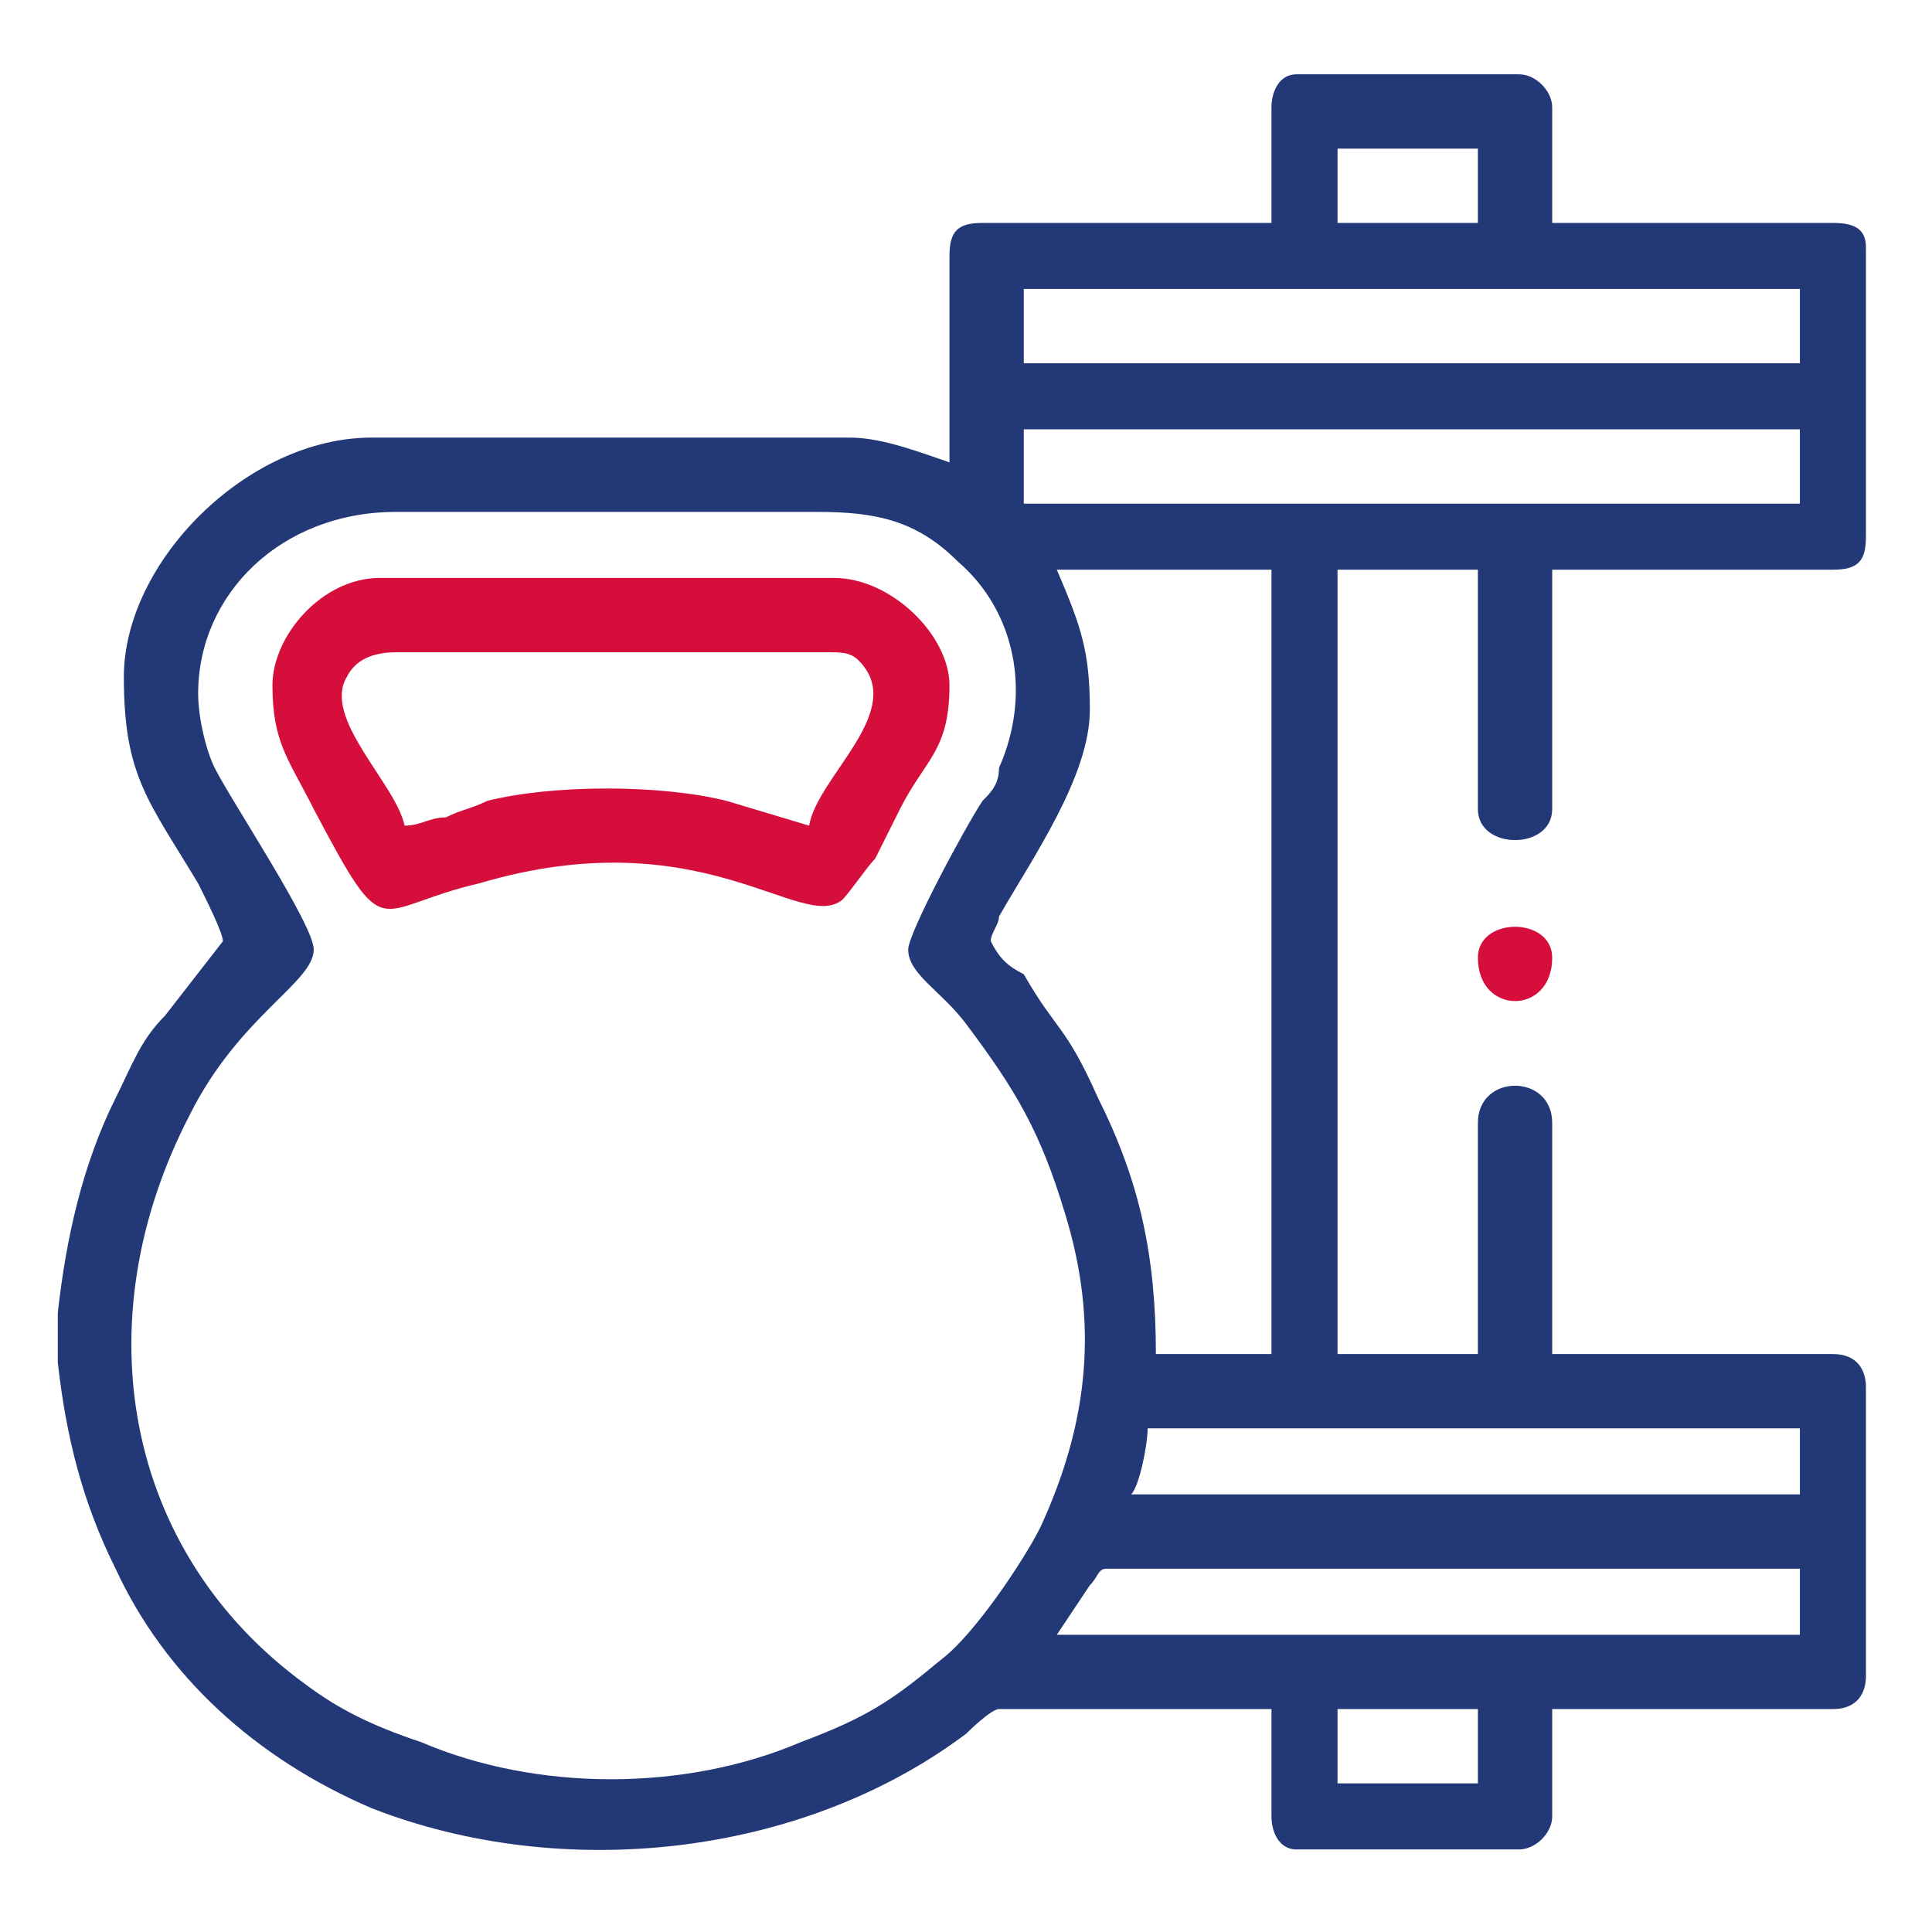 <?xml version="1.0" encoding="UTF-8"?>
<!DOCTYPE svg PUBLIC "-//W3C//DTD SVG 1.1//EN" "http://www.w3.org/Graphics/SVG/1.1/DTD/svg11.dtd">
<!-- Creator: CorelDRAW X8 -->
<svg xmlns="http://www.w3.org/2000/svg" xml:space="preserve" width="18.203mm" height="18.203mm" version="1.1" style="shape-rendering:geometricPrecision; text-rendering:geometricPrecision; image-rendering:optimizeQuality; fill-rule:evenodd; clip-rule:evenodd"
viewBox="0 0 234 234"
 xmlns:xlink="http://www.w3.org/1999/xlink">
 <defs>
  <style type="text/css">
   <![CDATA[
    .fil2 {fill:none}
    .fil0 {fill:#233876}
    .fil1 {fill:#D50E3C}
   ]]>
  </style>
 </defs>
 <g id="Layer_x0020_1">
  <g id="_1663756327488">
   <path class="fil0" d="M162 207l17 0 0 9 -17 0 0 -9zm-155 -42l0 -6c1,-9 3,-18 7,-26 2,-4 3,-7 6,-10l7 -9c0,-1 -2,-5 -3,-7 -6,-10 -9,-13 -9,-25 0,-14 15,-29 30,-29l58 0c4,0 9,2 12,3l0 -25c0,-3 1,-4 4,-4l35 0 0 -14c0,-2 1,-4 3,-4l27 0c2,0 4,2 4,4l0 14 34 0c3,0 4,1 4,3l0 35c0,3 -1,4 -4,4l-34 0 0 29c0,5 -9,5 -9,0l0 -29 -17 0 0 95 17 0 0 -28c0,-6 9,-6 9,0l0 28 34 0c3,0 4,2 4,4l0 35c0,2 -1,4 -4,4l-34 0 0 13c0,2 -2,4 -4,4l-27 0c-2,0 -3,-2 -3,-4l0 -13 -33 0c-1,0 -4,3 -4,3 -20,15 -49,18 -72,9 -14,-6 -25,-16 -31,-29 -4,-8 -6,-16 -7,-25zm127 25l84 0 0 8 -90 0 4 -6c1,-1 1,-2 2,-2zm5 -17l79 0 0 8 -81 0c1,-1 2,-6 2,-8zm-115 -89c0,-12 10,-22 24,-22l51 0c7,0 12,1 17,6 7,6 9,16 5,25 0,2 -1,3 -2,4 -2,3 -9,16 -9,18 0,3 4,5 7,9 6,8 9,13 12,23 4,13 3,25 -3,38 -2,4 -8,13 -12,16 -6,5 -9,7 -17,10 -14,6 -32,6 -46,0 -6,-2 -10,-4 -14,-7 -22,-16 -27,-44 -14,-69 6,-12 15,-16 15,-20 0,-3 -10,-18 -12,-22 -1,-2 -2,-6 -2,-9zm104 -15l26 0 0 95 -14 0c0,-12 -2,-21 -7,-31 -4,-9 -5,-8 -9,-15 -2,-1 -3,-2 -4,-4 0,-1 1,-2 1,-3 4,-7 11,-17 11,-25 0,-7 -1,-10 -4,-17zm-4 -17l94 0 0 9 -94 0 0 -9zm0 -17l94 0 0 9 -94 0 0 -9zm38 -17l17 0 0 9 -17 0 0 -9z"/>
   <path class="fil1" d="M48 79l52 0c2,0 3,0 4,1 6,6 -5,14 -6,20l-10 -3c-8,-2 -21,-2 -29,0 -2,1 -3,1 -5,2 -2,0 -3,1 -5,1 -1,-5 -10,-13 -7,-18 1,-2 3,-3 6,-3zm-15 4c0,7 2,9 5,15 9,17 7,12 20,9 27,-8 39,6 44,2 1,-1 3,-4 4,-5 1,-2 2,-4 3,-6 3,-6 6,-7 6,-15 0,-6 -7,-13 -14,-13l-55 0c-7,0 -13,7 -13,13z"/>
   <path class="fil1" d="M179 116c0,7 9,7 9,0 0,-5 -9,-5 -9,0z"/>
  </g>
  <rect class="fil2" width="234" height="234"/>
 </g>
</svg>
